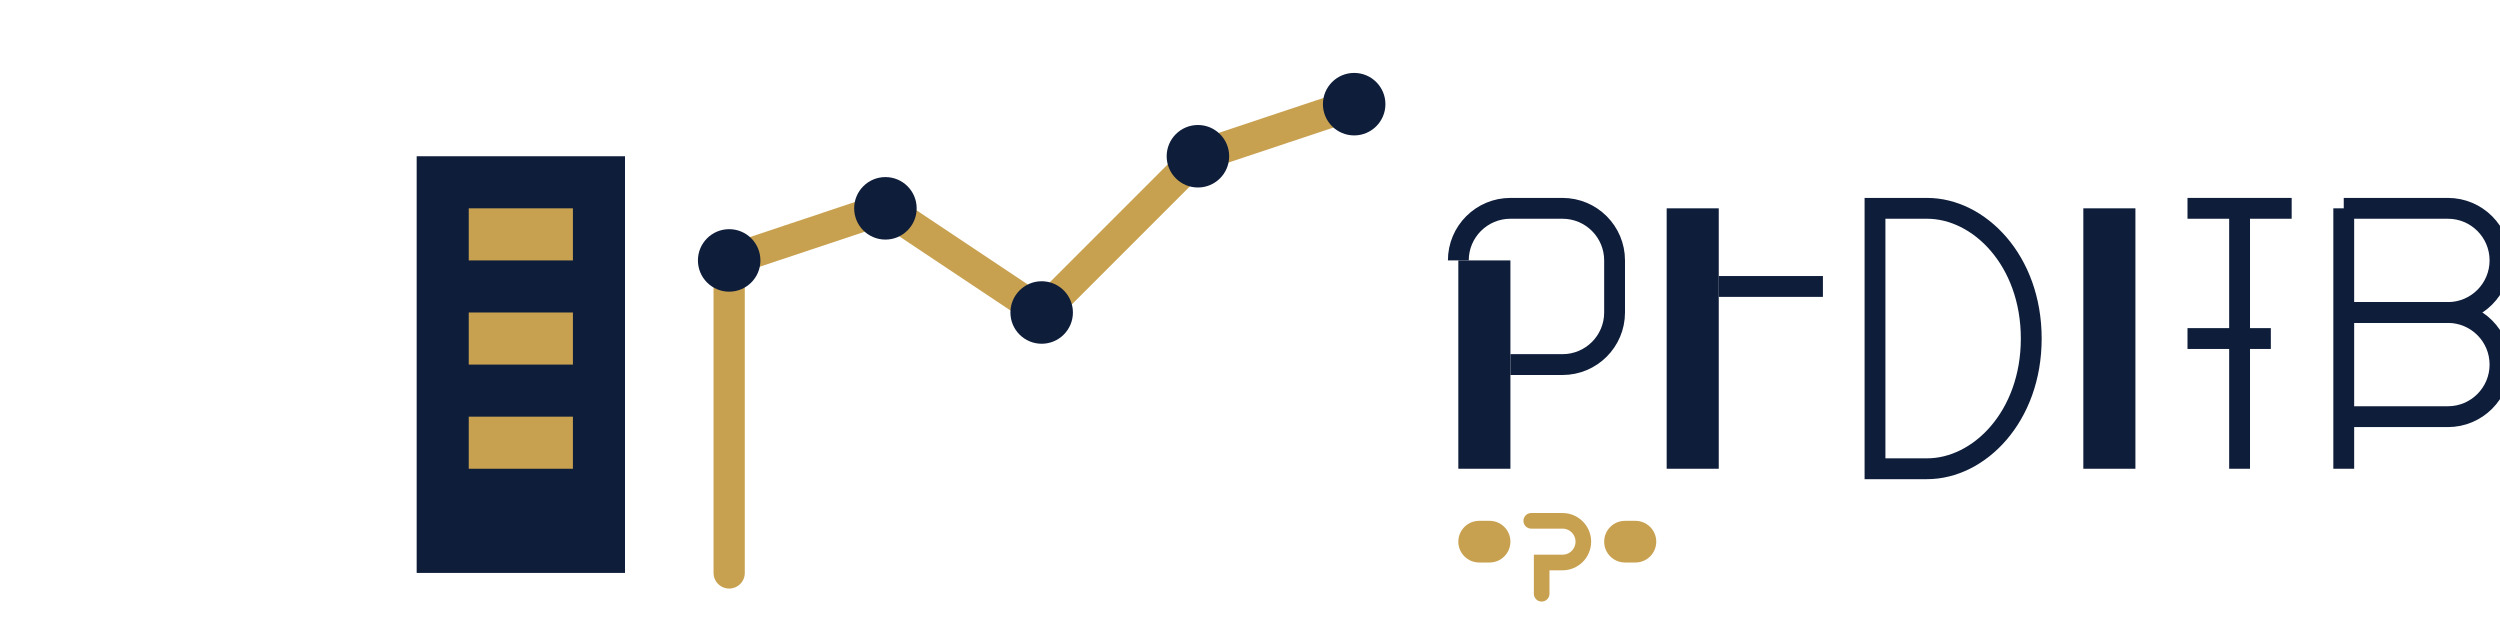 <?xml version="1.0" encoding="UTF-8"?>
<svg width="240" height="60" viewBox="0 0 240 60" fill="none" xmlns="http://www.w3.org/2000/svg">
  <!-- Edificio -->
  <path d="M40 15H60V55H40V15Z" fill="#0E1D3A"/>
  <path d="M45 20H55V25H45V20Z" fill="#C8A150"/>
  <path d="M45 30H55V35H45V30Z" fill="#C8A150"/>
  <path d="M45 40H55V45H45V40Z" fill="#C8A150"/>
  
  <!-- Gráfico de crecimiento -->
  <path d="M70 55L70 25L85 20L100 30L115 15L130 10" stroke="#C8A150" stroke-width="3" stroke-linecap="round"/>
  <circle cx="70" cy="25" r="3" fill="#0E1D3A"/>
  <circle cx="85" cy="20" r="3" fill="#0E1D3A"/>
  <circle cx="100" cy="30" r="3" fill="#0E1D3A"/>
  <circle cx="115" cy="15" r="3" fill="#0E1D3A"/>
  <circle cx="130" cy="10" r="3" fill="#0E1D3A"/>
  
  <!-- Texto -->
  <path d="M140 25H145V45H140V25Z" fill="#0E1D3A"/>
  <path d="M140 25C140 22.239 142.239 20 145 20H150C152.761 20 155 22.239 155 25V30C155 32.761 152.761 35 150 35H145" fill="none" stroke="#0E1D3A" stroke-width="2"/>
  <path d="M160 20H165V45H160V20Z" fill="#0E1D3A"/>
  <path d="M165 27.5H175" stroke="#0E1D3A" stroke-width="2"/>
  <path d="M180 20V45H185C190 45 195 40 195 32.5C195 25 190 20 185 20H180Z" fill="none" stroke="#0E1D3A" stroke-width="2"/>
  <path d="M200 20H205V45H200V20Z" fill="#0E1D3A"/>
  <path d="M215 20V45" stroke="#0E1D3A" stroke-width="2"/>
  <path d="M210 20H220" stroke="#0E1D3A" stroke-width="2"/>
  <path d="M210 32.5H218" stroke="#0E1D3A" stroke-width="2"/>
  <path d="M225 20V45" stroke="#0E1D3A" stroke-width="2"/>
  <path d="M225 20H235C237.761 20 240 22.239 240 25V25C240 27.761 237.761 30 235 30H225" stroke="#0E1D3A" stroke-width="2"/>
  <path d="M225 30H235C237.761 30 240 32.239 240 35V35C240 37.761 237.761 40 235 40H225" stroke="#0E1D3A" stroke-width="2"/>
  
  <!-- Texto "pro" -->
  <path d="M140 52C140 50.895 140.895 50 142 50H143C144.105 50 145 50.895 145 52V52C145 53.105 144.105 54 143 54H142C140.895 54 140 53.105 140 52V52Z" fill="#C8A150"/>
  <path d="M147 50H150C151.105 50 152 50.895 152 52V52C152 53.105 151.105 54 150 54H148V57" stroke="#C8A150" stroke-width="1.5" stroke-linecap="round"/>
  <path d="M154 52C154 50.895 154.895 50 156 50H157C158.105 50 159 50.895 159 52V52C159 53.105 158.105 54 157 54H156C154.895 54 154 53.105 154 52V52Z" fill="#C8A150"/>
</svg>